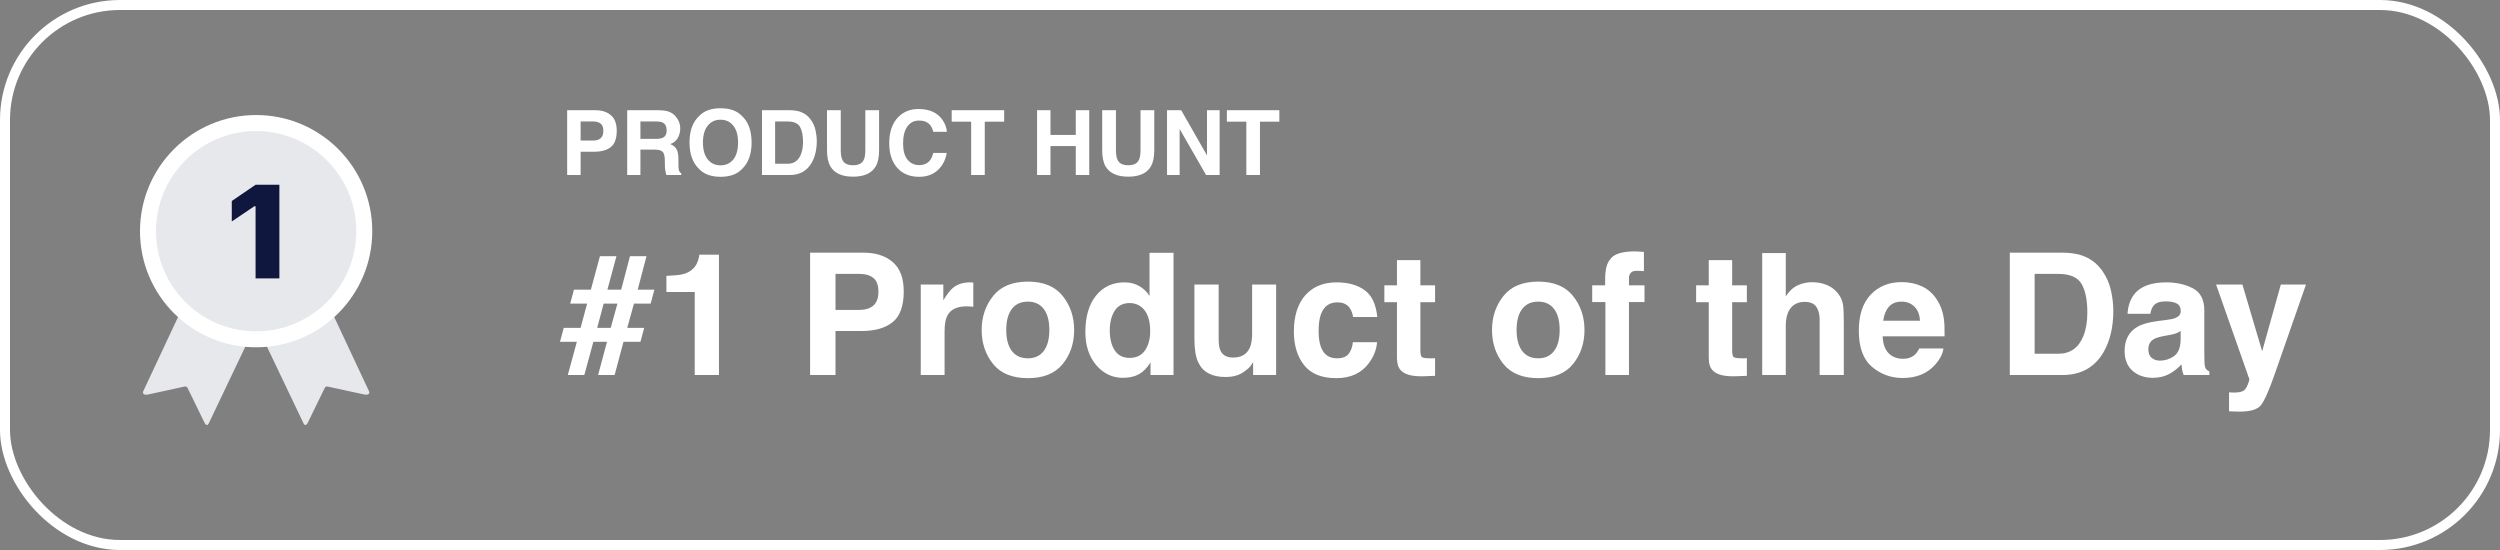 <svg width="200" height="44" viewBox="0 0 200 44" fill="none" xmlns="http://www.w3.org/2000/svg">
<rect x="0" y="0" width="200" height="44" fill="#808080" stroke="none"/>
<rect x="0.4" y="0.4" width="199.2" height="43.2" rx="9.2" stroke="white" stroke-width="0.8"/>
<path d="M15.026 23.695L11.48 31.256C11.37 31.484 11.487 31.628 11.859 31.556L14.745 30.929C14.802 30.909 14.865 30.914 14.918 30.943C14.972 30.971 15.011 31.021 15.026 31.079L16.325 33.743C16.449 34.031 16.593 34.089 16.704 33.861L20.477 25.948L15.026 23.695Z" fill="#E7E8EC"/>
<path d="M25.956 23.695L29.501 31.256C29.619 31.484 29.494 31.628 29.122 31.556L26.236 30.929C26.179 30.91 26.117 30.915 26.064 30.944C26.011 30.972 25.971 31.021 25.956 31.079L24.657 33.743C24.532 34.031 24.395 34.089 24.278 33.861L20.504 25.948L25.956 23.695Z" fill="#E7E8EC"/>
<path d="M20.491 27.784C25.622 27.784 29.781 23.625 29.781 18.494C29.781 13.363 25.622 9.203 20.491 9.203C15.36 9.203 11.2 13.363 11.2 18.494C11.2 23.625 15.36 27.784 20.491 27.784Z" fill="white"/>
<path d="M20.491 26.506C24.915 26.506 28.502 22.92 28.502 18.495C28.502 14.071 24.915 10.484 20.491 10.484C16.067 10.484 12.48 14.071 12.48 18.495C12.48 22.92 16.067 26.506 20.491 26.506Z" fill="#10173E" fill-opacity="0.1"/>
<path fill-rule="evenodd" clip-rule="evenodd" d="M20.446 22.27H22.351V14.781H20.446L18.542 16.079V17.719L20.348 16.499H20.446V22.27Z" fill="#10173E"/>
<path d="M47.549 12.137H46.449V14H45.373V8.818H47.63C48.151 8.818 48.565 8.952 48.875 9.219C49.184 9.486 49.339 9.9 49.339 10.46C49.339 11.072 49.184 11.504 48.875 11.757C48.565 12.01 48.124 12.137 47.549 12.137ZM48.056 11.057C48.196 10.933 48.267 10.736 48.267 10.467C48.267 10.197 48.195 10.005 48.052 9.89C47.911 9.775 47.714 9.718 47.458 9.718H46.449V11.244H47.458C47.714 11.244 47.913 11.182 48.056 11.057ZM52.352 11.968H51.234V14H50.176V8.818H52.717C53.081 8.825 53.359 8.87 53.554 8.952C53.751 9.034 53.917 9.154 54.053 9.314C54.166 9.445 54.255 9.59 54.321 9.75C54.386 9.909 54.419 10.091 54.419 10.294C54.419 10.541 54.357 10.783 54.233 11.022C54.108 11.259 53.903 11.427 53.617 11.525C53.856 11.621 54.025 11.758 54.124 11.936C54.224 12.112 54.275 12.382 54.275 12.745V13.093C54.275 13.33 54.284 13.49 54.303 13.575C54.331 13.708 54.397 13.807 54.5 13.87V14H53.308C53.275 13.885 53.252 13.793 53.238 13.722C53.209 13.577 53.194 13.428 53.192 13.276L53.185 12.794C53.18 12.464 53.119 12.243 53.002 12.133C52.887 12.023 52.67 11.968 52.352 11.968ZM53.009 11.026C53.225 10.927 53.333 10.733 53.333 10.442C53.333 10.128 53.228 9.917 53.02 9.809C52.903 9.748 52.727 9.718 52.492 9.718H51.234V11.11H52.461C52.705 11.11 52.887 11.082 53.009 11.026ZM57.646 14.144C56.906 14.144 56.34 13.943 55.948 13.54C55.423 13.045 55.161 12.332 55.161 11.402C55.161 10.453 55.423 9.74 55.948 9.264C56.34 8.861 56.906 8.66 57.646 8.66C58.387 8.66 58.953 8.861 59.344 9.264C59.867 9.74 60.128 10.453 60.128 11.402C60.128 12.332 59.867 13.045 59.344 13.54C58.953 13.943 58.387 14.144 57.646 14.144ZM58.669 12.752C58.92 12.435 59.045 11.986 59.045 11.402C59.045 10.821 58.919 10.372 58.666 10.056C58.415 9.737 58.075 9.577 57.646 9.577C57.217 9.577 56.875 9.736 56.62 10.052C56.364 10.368 56.236 10.818 56.236 11.402C56.236 11.986 56.364 12.435 56.62 12.752C56.875 13.068 57.217 13.227 57.646 13.227C58.075 13.227 58.416 13.068 58.669 12.752ZM63.19 14H60.958V8.818H63.19C63.511 8.823 63.779 8.86 63.992 8.93C64.355 9.05 64.649 9.269 64.874 9.588C65.055 9.846 65.178 10.125 65.243 10.425C65.309 10.725 65.342 11.011 65.342 11.282C65.342 11.972 65.204 12.555 64.927 13.033C64.552 13.678 63.973 14 63.19 14ZM63.995 10.14C63.829 9.859 63.5 9.718 63.008 9.718H62.009V13.1H63.008C63.519 13.1 63.875 12.848 64.076 12.344C64.186 12.068 64.242 11.738 64.242 11.356C64.242 10.829 64.159 10.423 63.995 10.14ZM69.227 12.003V8.818H70.327V12.003C70.327 12.554 70.242 12.983 70.07 13.29C69.752 13.852 69.144 14.134 68.246 14.134C67.348 14.134 66.739 13.852 66.418 13.29C66.247 12.983 66.161 12.554 66.161 12.003V8.818H67.261V12.003C67.261 12.359 67.304 12.62 67.388 12.784C67.519 13.074 67.805 13.22 68.246 13.22C68.684 13.22 68.969 13.074 69.1 12.784C69.184 12.62 69.227 12.359 69.227 12.003ZM75.02 13.613C74.634 13.967 74.139 14.144 73.537 14.144C72.792 14.144 72.206 13.905 71.779 13.427C71.353 12.947 71.139 12.288 71.139 11.451C71.139 10.546 71.382 9.849 71.867 9.359C72.289 8.933 72.826 8.72 73.477 8.72C74.349 8.72 74.987 9.005 75.39 9.577C75.612 9.898 75.732 10.221 75.748 10.544H74.665C74.595 10.296 74.505 10.108 74.395 9.982C74.198 9.757 73.906 9.644 73.519 9.644C73.126 9.644 72.815 9.804 72.588 10.122C72.36 10.439 72.247 10.887 72.247 11.469C72.247 12.05 72.366 12.486 72.605 12.777C72.847 13.065 73.153 13.209 73.523 13.209C73.903 13.209 74.192 13.085 74.391 12.836C74.501 12.703 74.593 12.502 74.665 12.235H75.738C75.644 12.8 75.405 13.259 75.02 13.613ZM80.333 8.818V9.736H78.782V14H77.692V9.736H76.135V8.818H80.333ZM86.063 14V11.687H84.038V14H82.966V8.818H84.038V10.794H86.063V8.818H87.139V14H86.063ZM91.242 12.003V8.818H92.342V12.003C92.342 12.554 92.256 12.983 92.085 13.29C91.767 13.852 91.158 14.134 90.261 14.134C89.363 14.134 88.754 13.852 88.433 13.29C88.261 12.983 88.176 12.554 88.176 12.003V8.818H89.276V12.003C89.276 12.359 89.319 12.62 89.403 12.784C89.534 13.074 89.82 13.22 90.261 13.22C90.699 13.22 90.984 13.074 91.115 12.784C91.199 12.62 91.242 12.359 91.242 12.003ZM97.57 14H96.487L94.371 10.319V14H93.362V8.818H94.497L96.561 12.435V8.818H97.57V14ZM102.347 8.818V9.736H100.797V14H99.707V9.736H98.15V8.818H102.347Z" fill="white"/>
<path d="M46.971 24.289H45.617L45.916 23.173H47.27L47.994 20.497H49.316L48.592 23.173H49.694L50.398 20.497H51.72L51.016 23.173H52.35L52.052 24.289H50.717L50.179 26.228H51.534L51.235 27.344H49.88L49.17 30H47.848L48.559 27.344H47.47L46.746 30H45.424L46.148 27.344H44.8L45.099 26.228H46.447L46.971 24.289ZM48.858 26.228L49.395 24.289H48.293L47.775 26.228H48.858ZM57.517 30H55.578V23.359H53.313V22.071C53.911 22.044 54.329 22.005 54.568 21.952C54.949 21.867 55.259 21.699 55.498 21.447C55.662 21.274 55.786 21.044 55.87 20.756C55.919 20.584 55.943 20.455 55.943 20.371H57.517V30ZM68.919 26.48H66.84V30H64.808V20.212H69.072C70.054 20.212 70.838 20.464 71.422 20.969C72.007 21.473 72.299 22.255 72.299 23.313C72.299 24.468 72.007 25.285 71.422 25.763C70.838 26.241 70.003 26.48 68.919 26.48ZM69.875 24.442C70.141 24.207 70.273 23.835 70.273 23.326C70.273 22.817 70.138 22.454 69.868 22.237C69.603 22.02 69.229 21.912 68.746 21.912H66.84V24.794H68.746C69.229 24.794 69.605 24.676 69.875 24.442ZM77.319 24.508C76.558 24.508 76.046 24.756 75.785 25.252C75.639 25.531 75.566 25.96 75.566 26.54V30H73.66V22.762H75.466V24.023C75.759 23.541 76.013 23.211 76.23 23.034C76.584 22.737 77.045 22.589 77.611 22.589C77.647 22.589 77.676 22.591 77.698 22.596C77.724 22.596 77.78 22.598 77.864 22.602V24.541C77.744 24.528 77.638 24.519 77.545 24.515C77.452 24.51 77.377 24.508 77.319 24.508ZM85.016 23.678C85.627 24.444 85.932 25.349 85.932 26.394C85.932 27.457 85.627 28.366 85.016 29.123C84.405 29.876 83.477 30.252 82.233 30.252C80.989 30.252 80.062 29.876 79.451 29.123C78.84 28.366 78.534 27.457 78.534 26.394C78.534 25.349 78.84 24.444 79.451 23.678C80.062 22.912 80.989 22.529 82.233 22.529C83.477 22.529 84.405 22.912 85.016 23.678ZM82.227 24.13C81.673 24.13 81.246 24.327 80.945 24.721C80.648 25.11 80.5 25.668 80.5 26.394C80.5 27.12 80.648 27.68 80.945 28.074C81.246 28.468 81.673 28.665 82.227 28.665C82.78 28.665 83.205 28.468 83.502 28.074C83.798 27.68 83.947 27.12 83.947 26.394C83.947 25.668 83.798 25.11 83.502 24.721C83.205 24.327 82.78 24.13 82.227 24.13ZM93.881 20.225V30H92.041V28.997C91.771 29.427 91.464 29.739 91.118 29.934C90.773 30.128 90.344 30.226 89.83 30.226C88.985 30.226 88.272 29.885 87.692 29.203C87.116 28.517 86.829 27.638 86.829 26.567C86.829 25.332 87.112 24.36 87.679 23.652C88.25 22.943 89.011 22.589 89.963 22.589C90.401 22.589 90.791 22.686 91.132 22.881C91.473 23.072 91.749 23.337 91.962 23.678V20.225H93.881ZM88.781 26.427C88.781 27.096 88.914 27.629 89.179 28.028C89.441 28.431 89.839 28.632 90.375 28.632C90.91 28.632 91.318 28.433 91.597 28.034C91.875 27.636 92.015 27.12 92.015 26.487C92.015 25.602 91.791 24.969 91.344 24.588C91.07 24.358 90.751 24.243 90.388 24.243C89.835 24.243 89.427 24.453 89.166 24.873C88.909 25.29 88.781 25.808 88.781 26.427ZM100.249 28.977C100.232 29 100.187 29.066 100.116 29.177C100.046 29.287 99.962 29.385 99.864 29.469C99.567 29.734 99.28 29.916 99.001 30.013C98.726 30.111 98.403 30.159 98.031 30.159C96.96 30.159 96.238 29.774 95.867 29.004C95.658 28.579 95.554 27.953 95.554 27.125V22.762H97.493V27.125C97.493 27.536 97.542 27.846 97.639 28.054C97.812 28.422 98.151 28.605 98.656 28.605C99.302 28.605 99.745 28.344 99.984 27.822C100.108 27.538 100.17 27.165 100.17 26.7V22.762H102.089V30H100.249V28.977ZM110.184 25.358H108.245C108.209 25.088 108.118 24.845 107.972 24.628C107.76 24.335 107.43 24.189 106.983 24.189C106.345 24.189 105.909 24.506 105.675 25.139C105.551 25.476 105.489 25.923 105.489 26.48C105.489 27.012 105.551 27.439 105.675 27.762C105.9 28.364 106.325 28.665 106.95 28.665C107.392 28.665 107.707 28.546 107.893 28.307C108.079 28.068 108.191 27.758 108.231 27.377H110.164C110.119 27.953 109.911 28.497 109.54 29.011C108.946 29.838 108.067 30.252 106.903 30.252C105.739 30.252 104.882 29.907 104.333 29.216C103.784 28.526 103.51 27.629 103.51 26.527C103.51 25.283 103.813 24.316 104.42 23.625C105.026 22.934 105.863 22.589 106.93 22.589C107.837 22.589 108.579 22.793 109.154 23.2C109.734 23.607 110.077 24.327 110.184 25.358ZM114.806 28.652V30.066L113.909 30.1C113.015 30.131 112.404 29.976 112.076 29.635C111.864 29.418 111.757 29.084 111.757 28.632V24.176H110.748V22.828H111.757V20.809H113.63V22.828H114.806V24.176H113.63V28.001C113.63 28.298 113.668 28.484 113.743 28.559C113.818 28.63 114.048 28.665 114.434 28.665C114.491 28.665 114.551 28.665 114.613 28.665C114.679 28.661 114.744 28.656 114.806 28.652ZM125.842 23.678C126.453 24.444 126.759 25.349 126.759 26.394C126.759 27.457 126.453 28.366 125.842 29.123C125.231 29.876 124.304 30.252 123.06 30.252C121.816 30.252 120.888 29.876 120.277 29.123C119.666 28.366 119.361 27.457 119.361 26.394C119.361 25.349 119.666 24.444 120.277 23.678C120.888 22.912 121.816 22.529 123.06 22.529C124.304 22.529 125.231 22.912 125.842 23.678ZM123.053 24.13C122.5 24.13 122.073 24.327 121.772 24.721C121.475 25.11 121.327 25.668 121.327 26.394C121.327 27.12 121.475 27.68 121.772 28.074C122.073 28.468 122.5 28.665 123.053 28.665C123.607 28.665 124.032 28.468 124.328 28.074C124.625 27.68 124.773 27.12 124.773 26.394C124.773 25.668 124.625 25.11 124.328 24.721C124.032 24.327 123.607 24.13 123.053 24.13ZM131.513 20.152V21.693C131.407 21.679 131.228 21.67 130.975 21.666C130.728 21.657 130.555 21.712 130.457 21.832C130.365 21.947 130.318 22.076 130.318 22.217V22.828H131.56V24.163H130.318V30H128.432V24.163H127.376V22.828H128.412V22.363C128.412 21.588 128.543 21.055 128.804 20.763C129.078 20.329 129.74 20.112 130.79 20.112C130.909 20.112 131.017 20.116 131.115 20.125C131.212 20.13 131.345 20.139 131.513 20.152ZM139.748 28.652V30.066L138.851 30.1C137.957 30.131 137.346 29.976 137.018 29.635C136.806 29.418 136.7 29.084 136.7 28.632V24.176H135.69V22.828H136.7V20.809H138.572V22.828H139.748V24.176H138.572V28.001C138.572 28.298 138.61 28.484 138.685 28.559C138.76 28.63 138.991 28.665 139.376 28.665C139.433 28.665 139.493 28.665 139.555 28.665C139.622 28.661 139.686 28.656 139.748 28.652ZM147.504 25.75V30H145.572V25.597C145.572 25.208 145.505 24.893 145.372 24.654C145.2 24.318 144.872 24.15 144.39 24.15C143.889 24.15 143.509 24.318 143.247 24.654C142.991 24.986 142.862 25.462 142.862 26.082V30H140.976V20.245H142.862V23.705C143.137 23.284 143.453 22.992 143.812 22.828C144.175 22.66 144.556 22.576 144.954 22.576C145.401 22.576 145.806 22.653 146.169 22.808C146.537 22.963 146.838 23.2 147.072 23.519C147.272 23.789 147.393 24.068 147.438 24.355C147.482 24.639 147.504 25.104 147.504 25.75ZM155.473 27.875C155.424 28.304 155.2 28.741 154.802 29.183C154.182 29.887 153.315 30.239 152.199 30.239C151.278 30.239 150.466 29.942 149.762 29.349C149.058 28.756 148.706 27.791 148.706 26.454C148.706 25.201 149.022 24.24 149.656 23.572C150.293 22.903 151.119 22.569 152.132 22.569C152.735 22.569 153.277 22.682 153.759 22.908C154.242 23.134 154.64 23.49 154.955 23.977C155.238 24.406 155.422 24.904 155.506 25.471C155.555 25.803 155.575 26.281 155.566 26.905H150.612C150.638 27.631 150.866 28.141 151.296 28.433C151.557 28.614 151.871 28.705 152.239 28.705C152.628 28.705 152.945 28.594 153.188 28.373C153.321 28.253 153.438 28.087 153.54 27.875H155.473ZM153.6 25.657C153.569 25.157 153.416 24.778 153.142 24.521C152.872 24.26 152.535 24.13 152.132 24.13C151.694 24.13 151.353 24.267 151.11 24.541C150.871 24.816 150.72 25.188 150.658 25.657H153.6ZM165.002 30H160.785V20.212H165.002C165.609 20.221 166.113 20.291 166.516 20.424C167.202 20.65 167.758 21.064 168.183 21.666C168.524 22.153 168.756 22.68 168.88 23.247C169.004 23.813 169.066 24.353 169.066 24.867C169.066 26.168 168.805 27.271 168.282 28.174C167.574 29.391 166.481 30 165.002 30ZM166.523 22.709C166.208 22.177 165.586 21.912 164.657 21.912H162.771V28.3H164.657C165.622 28.3 166.295 27.824 166.675 26.872C166.884 26.35 166.988 25.728 166.988 25.006C166.988 24.01 166.833 23.244 166.523 22.709ZM170.733 23.545C171.233 22.908 172.092 22.589 173.309 22.589C174.102 22.589 174.806 22.746 175.421 23.061C176.037 23.375 176.344 23.968 176.344 24.84V28.16C176.344 28.391 176.349 28.67 176.357 28.997C176.371 29.245 176.408 29.413 176.47 29.502C176.532 29.59 176.625 29.663 176.749 29.721V30H174.691C174.633 29.854 174.593 29.717 174.571 29.588C174.549 29.46 174.531 29.314 174.518 29.15C174.257 29.433 173.956 29.675 173.615 29.874C173.208 30.108 172.747 30.226 172.234 30.226C171.578 30.226 171.036 30.04 170.607 29.668C170.182 29.292 169.969 28.76 169.969 28.074C169.969 27.184 170.312 26.54 170.998 26.142C171.375 25.925 171.928 25.77 172.659 25.677L173.303 25.597C173.653 25.553 173.903 25.498 174.053 25.431C174.323 25.316 174.458 25.137 174.458 24.893C174.458 24.597 174.354 24.393 174.146 24.282C173.942 24.167 173.641 24.11 173.243 24.11C172.796 24.11 172.479 24.22 172.293 24.442C172.161 24.606 172.072 24.827 172.028 25.106H170.202C170.241 24.473 170.419 23.953 170.733 23.545ZM172.141 28.632C172.318 28.778 172.535 28.851 172.791 28.851C173.199 28.851 173.573 28.732 173.914 28.493C174.259 28.253 174.438 27.817 174.452 27.184V26.48C174.332 26.556 174.21 26.618 174.086 26.666C173.967 26.711 173.801 26.753 173.588 26.793L173.163 26.872C172.765 26.943 172.479 27.029 172.307 27.131C172.015 27.304 171.868 27.572 171.868 27.935C171.868 28.258 171.959 28.49 172.141 28.632ZM180.973 28.101L182.467 22.762H184.479L181.995 29.881C181.517 31.253 181.139 32.103 180.86 32.431C180.581 32.763 180.023 32.928 179.186 32.928C179.018 32.928 178.883 32.926 178.781 32.922C178.679 32.922 178.527 32.915 178.323 32.902V31.388L178.562 31.401C178.748 31.41 178.925 31.403 179.093 31.381C179.262 31.359 179.403 31.308 179.518 31.229C179.629 31.153 179.731 30.996 179.824 30.757C179.921 30.518 179.961 30.372 179.943 30.319L177.287 22.762H179.392L180.973 28.101Z" fill="white"/>
</svg>
